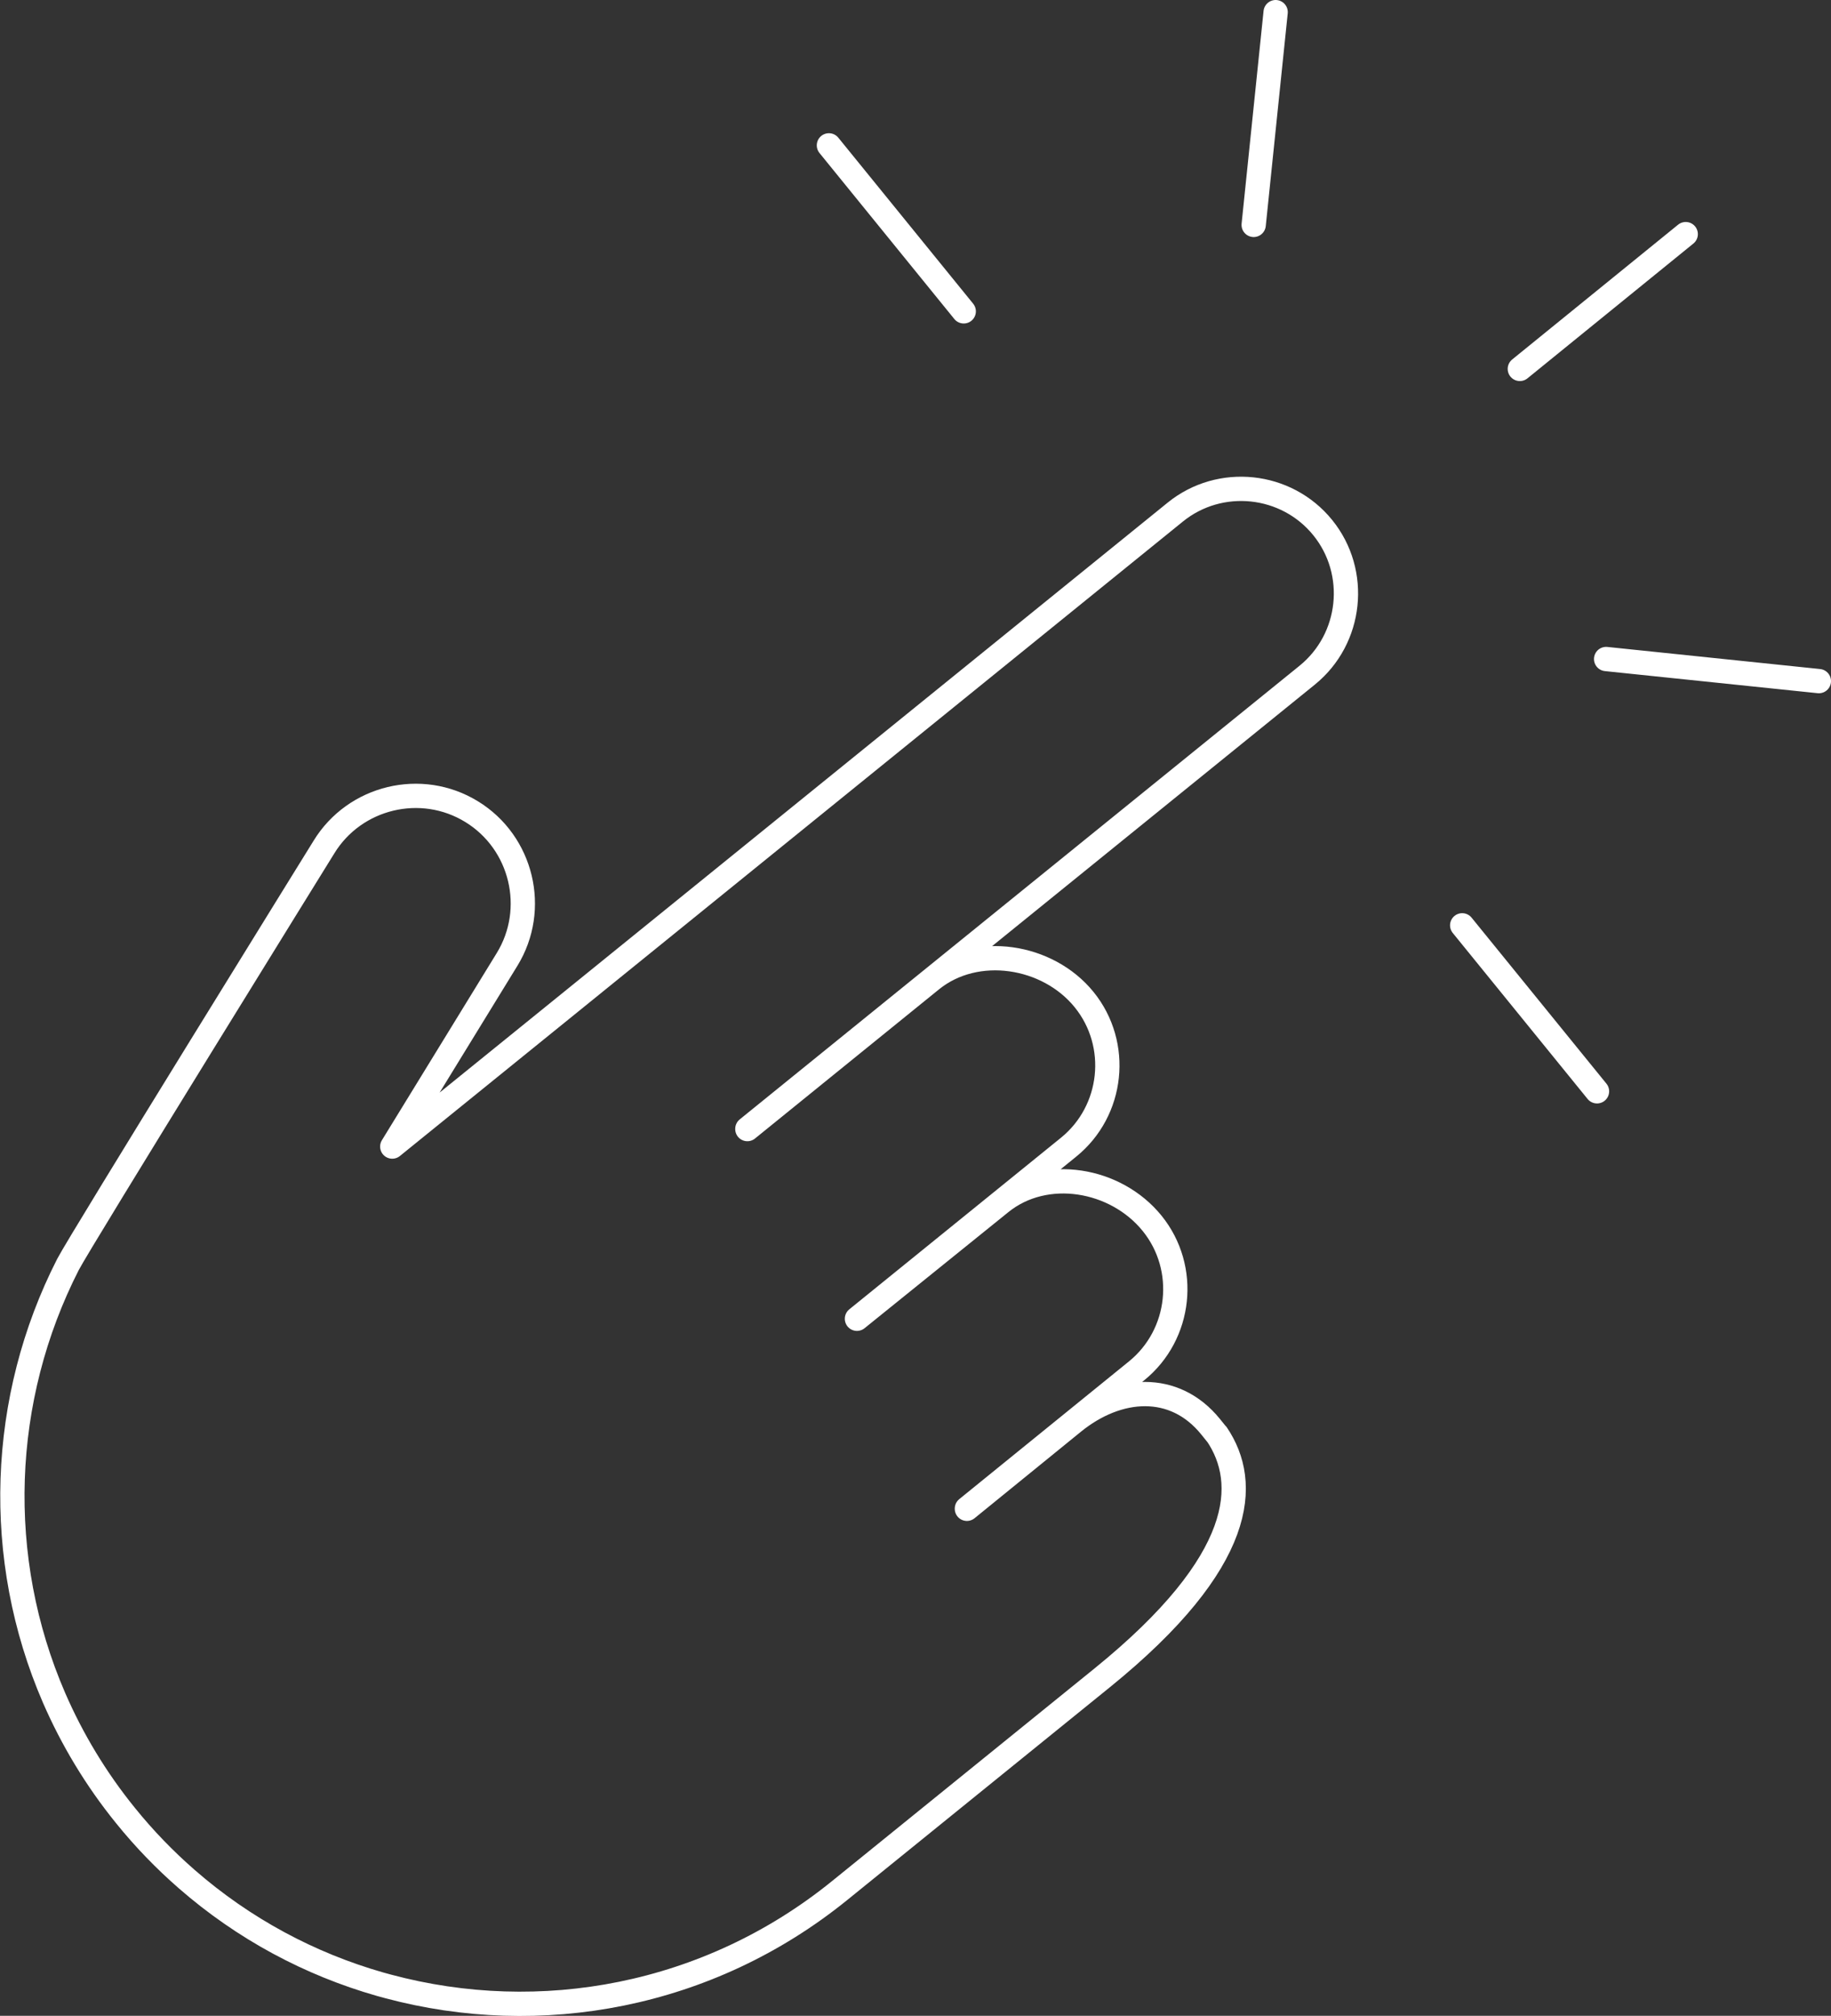 <?xml version="1.0" encoding="UTF-8"?>
<svg id="Layer_1" data-name="Layer 1" xmlns="http://www.w3.org/2000/svg" viewBox="0 0 150.87 166">
  <rect x="0" y="0" width="150.87" height="166" fill="#333333" stroke="none"/>
  <defs>
    <style>
      .cls-1 {
        fill: none;
        stroke: #fff;
        stroke-linecap: round;
        stroke-linejoin: round;
        stroke-width: 2px;
      }
    </style>
  </defs>
  <path class="cls-1" d="M100.25,118.11l-.5-.62c-2.99-3.69-7.63-3.36-11.32-.36l-8.76,7.12v-.02s13.98-11.34,13.98-11.34c3.69-2.99,4.27-8.46,1.28-12.15-2.99-3.69-8.77-4.69-12.47-1.7l-11.85,9.56h0s17.44-14.13,17.44-14.13c3.69-2.99,4.27-8.46,1.28-12.15h0c-2.99-3.69-8.88-4.62-12.58-1.63l-15.17,12.29v-.02s46.13-37.36,46.13-37.36c3.69-2.99,4.27-8.46,1.28-12.15h0c-2.99-3.69-8.46-4.27-12.15-1.28l-48.77,39.5-15.75,12.75,9.46-15.41c2.55-4.15,1.23-9.63-2.92-12.17h0c-4.15-2.55-9.63-1.23-12.17,2.92,0,0-20.11,32.46-21.09,34.37-5.63,11.03-6.14,24.17-1.14,35.7,1.48,3.4,3.43,6.66,5.88,9.68,1.55,1.92,3.24,3.66,5.04,5.23,4.71,4.11,10.16,7.01,15.94,8.66.22.06.44.12.66.18,12.5,3.35,26.37.88,37.2-7.89l21.65-17.53c11.87-9.62,12.11-16.07,9.44-20.04Z"/>
  <g>
    <g>
      <line class="cls-1" x1="68.3" y1="11.97" x2="79.41" y2="25.64"/>
      <line class="cls-1" x1="120.48" y1="76.2" x2="131.59" y2="89.87"/>
    </g>
    <line class="cls-1" x1="132.34" y1="54.27" x2="149.87" y2="56.09"/>
    <line class="cls-1" x1="125.23" y1="30.38" x2="138.9" y2="19.28"/>
    <line class="cls-1" x1="103.3" y1="18.52" x2="105.11" y2="1"/>
  </g>
</svg>